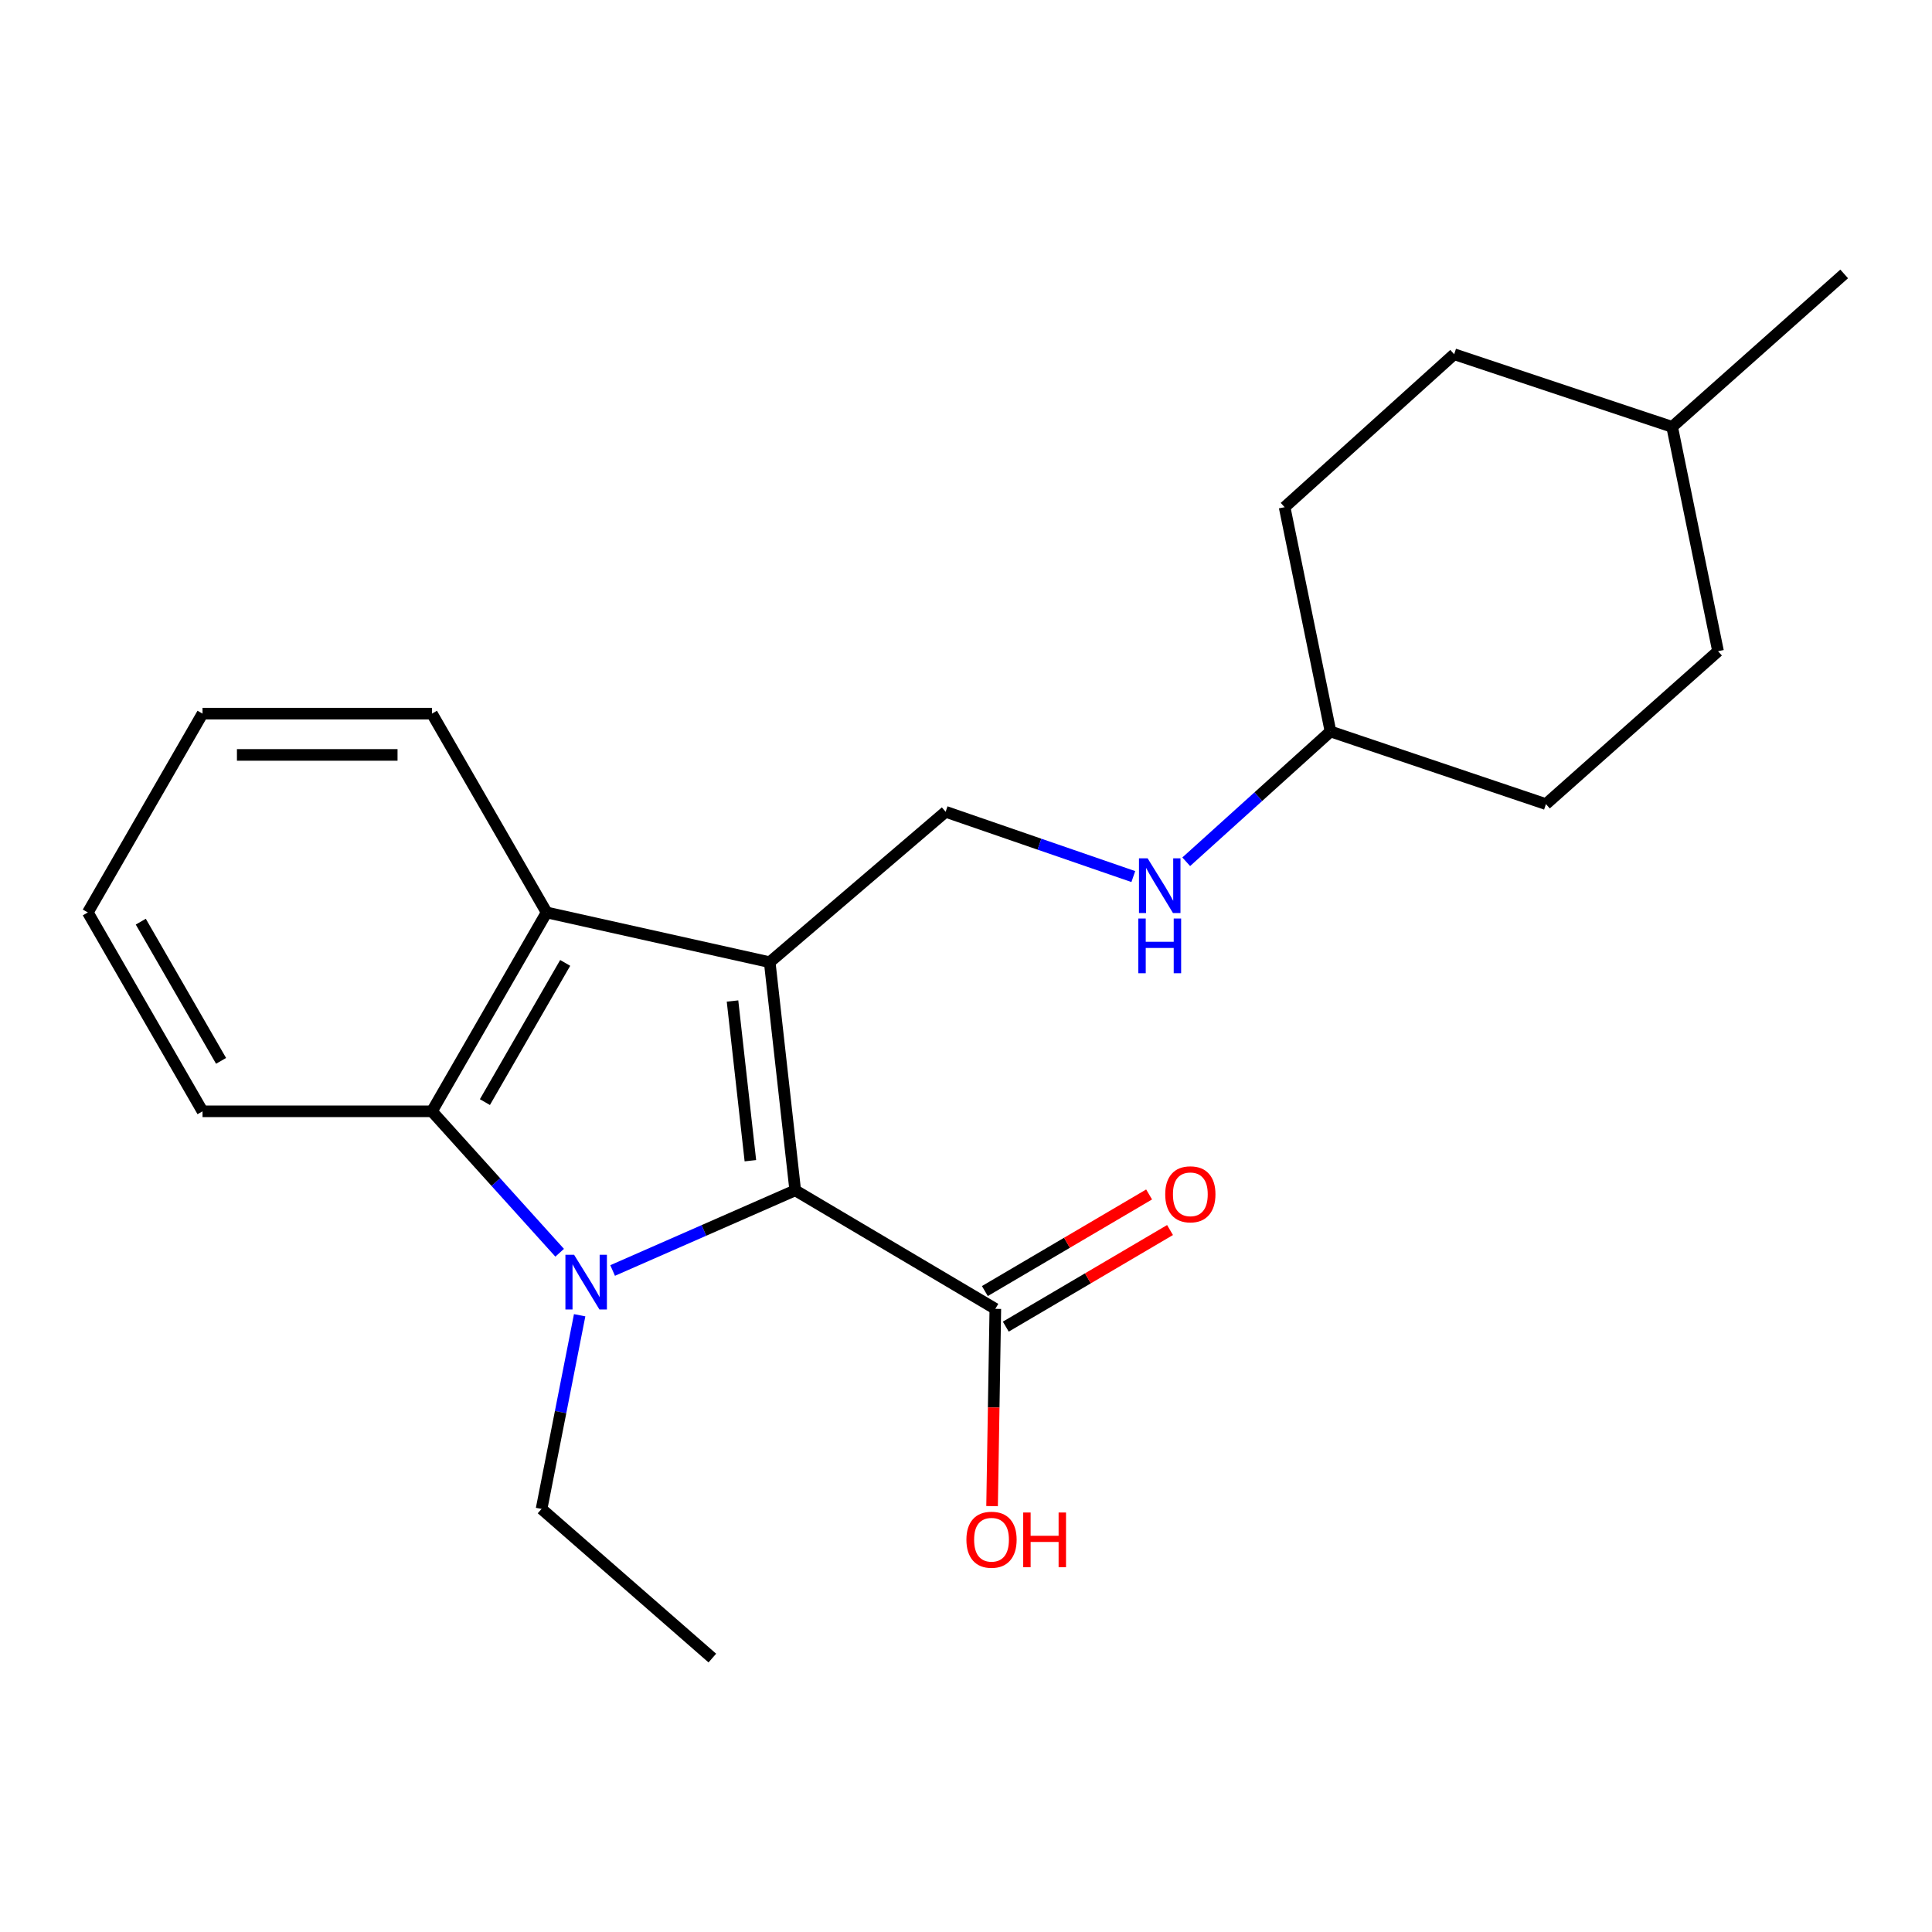<?xml version='1.0' encoding='iso-8859-1'?>
<svg version='1.1' baseProfile='full'
              xmlns='http://www.w3.org/2000/svg'
                      xmlns:rdkit='http://www.rdkit.org/xml'
                      xmlns:xlink='http://www.w3.org/1999/xlink'
                  xml:space='preserve'
width='1000px' height='1000px' viewBox='0 0 1000 1000'>
<!-- END OF HEADER -->
<rect style='opacity:1.0;fill:#FFFFFF;stroke:none' width='1000' height='1000' x='0' y='0'> </rect>
<path class='bond-1' d='M 398.399,498.03 L 411.61,616.117' style='fill:none;fill-rule:evenodd;stroke:#000000;stroke-width:6px;stroke-linecap:butt;stroke-linejoin:miter;stroke-opacity:1' />
<path class='bond-1' d='M 379.148,518.118 L 388.396,600.779' style='fill:none;fill-rule:evenodd;stroke:#000000;stroke-width:6px;stroke-linecap:butt;stroke-linejoin:miter;stroke-opacity:1' />
<path class='bond-3' d='M 398.399,498.03 L 282.935,472.285' style='fill:none;fill-rule:evenodd;stroke:#000000;stroke-width:6px;stroke-linecap:butt;stroke-linejoin:miter;stroke-opacity:1' />
<path class='bond-5' d='M 398.399,498.03 L 489.46,420.179' style='fill:none;fill-rule:evenodd;stroke:#000000;stroke-width:6px;stroke-linecap:butt;stroke-linejoin:miter;stroke-opacity:1' />
<path class='bond-0' d='M 317.092,657.607 L 364.351,636.862' style='fill:none;fill-rule:evenodd;stroke:#0000FF;stroke-width:6px;stroke-linecap:butt;stroke-linejoin:miter;stroke-opacity:1' />
<path class='bond-0' d='M 364.351,636.862 L 411.61,616.117' style='fill:none;fill-rule:evenodd;stroke:#000000;stroke-width:6px;stroke-linecap:butt;stroke-linejoin:miter;stroke-opacity:1' />
<path class='bond-8' d='M 300.025,680.769 L 290.168,730.893' style='fill:none;fill-rule:evenodd;stroke:#0000FF;stroke-width:6px;stroke-linecap:butt;stroke-linejoin:miter;stroke-opacity:1' />
<path class='bond-8' d='M 290.168,730.893 L 280.312,781.017' style='fill:none;fill-rule:evenodd;stroke:#000000;stroke-width:6px;stroke-linecap:butt;stroke-linejoin:miter;stroke-opacity:1' />
<path class='bond-22' d='M 289.68,648.425 L 256.628,611.82' style='fill:none;fill-rule:evenodd;stroke:#0000FF;stroke-width:6px;stroke-linecap:butt;stroke-linejoin:miter;stroke-opacity:1' />
<path class='bond-22' d='M 256.628,611.82 L 223.577,575.216' style='fill:none;fill-rule:evenodd;stroke:#000000;stroke-width:6px;stroke-linecap:butt;stroke-linejoin:miter;stroke-opacity:1' />
<path class='bond-4' d='M 411.61,616.117 L 515.181,677.457' style='fill:none;fill-rule:evenodd;stroke:#000000;stroke-width:6px;stroke-linecap:butt;stroke-linejoin:miter;stroke-opacity:1' />
<path class='bond-2' d='M 223.577,575.216 L 282.935,472.285' style='fill:none;fill-rule:evenodd;stroke:#000000;stroke-width:6px;stroke-linecap:butt;stroke-linejoin:miter;stroke-opacity:1' />
<path class='bond-2' d='M 250.988,570.449 L 292.539,498.398' style='fill:none;fill-rule:evenodd;stroke:#000000;stroke-width:6px;stroke-linecap:butt;stroke-linejoin:miter;stroke-opacity:1' />
<path class='bond-11' d='M 223.577,575.216 L 104.825,575.216' style='fill:none;fill-rule:evenodd;stroke:#000000;stroke-width:6px;stroke-linecap:butt;stroke-linejoin:miter;stroke-opacity:1' />
<path class='bond-12' d='M 282.935,472.285 L 223.577,369.379' style='fill:none;fill-rule:evenodd;stroke:#000000;stroke-width:6px;stroke-linecap:butt;stroke-linejoin:miter;stroke-opacity:1' />
<path class='bond-7' d='M 520.597,686.665 L 563.101,661.664' style='fill:none;fill-rule:evenodd;stroke:#000000;stroke-width:6px;stroke-linecap:butt;stroke-linejoin:miter;stroke-opacity:1' />
<path class='bond-7' d='M 563.101,661.664 L 605.605,636.663' style='fill:none;fill-rule:evenodd;stroke:#FF0000;stroke-width:6px;stroke-linecap:butt;stroke-linejoin:miter;stroke-opacity:1' />
<path class='bond-7' d='M 509.765,668.25 L 552.269,643.249' style='fill:none;fill-rule:evenodd;stroke:#000000;stroke-width:6px;stroke-linecap:butt;stroke-linejoin:miter;stroke-opacity:1' />
<path class='bond-7' d='M 552.269,643.249 L 594.774,618.248' style='fill:none;fill-rule:evenodd;stroke:#FF0000;stroke-width:6px;stroke-linecap:butt;stroke-linejoin:miter;stroke-opacity:1' />
<path class='bond-9' d='M 515.181,677.457 L 514.338,728.513' style='fill:none;fill-rule:evenodd;stroke:#000000;stroke-width:6px;stroke-linecap:butt;stroke-linejoin:miter;stroke-opacity:1' />
<path class='bond-9' d='M 514.338,728.513 L 513.496,779.568' style='fill:none;fill-rule:evenodd;stroke:#FF0000;stroke-width:6px;stroke-linecap:butt;stroke-linejoin:miter;stroke-opacity:1' />
<path class='bond-6' d='M 489.46,420.179 L 538.03,436.947' style='fill:none;fill-rule:evenodd;stroke:#000000;stroke-width:6px;stroke-linecap:butt;stroke-linejoin:miter;stroke-opacity:1' />
<path class='bond-6' d='M 538.03,436.947 L 586.601,453.714' style='fill:none;fill-rule:evenodd;stroke:#0000FF;stroke-width:6px;stroke-linecap:butt;stroke-linejoin:miter;stroke-opacity:1' />
<path class='bond-10' d='M 613.989,446.046 L 651.326,412.33' style='fill:none;fill-rule:evenodd;stroke:#0000FF;stroke-width:6px;stroke-linecap:butt;stroke-linejoin:miter;stroke-opacity:1' />
<path class='bond-10' d='M 651.326,412.33 L 688.662,378.613' style='fill:none;fill-rule:evenodd;stroke:#000000;stroke-width:6px;stroke-linecap:butt;stroke-linejoin:miter;stroke-opacity:1' />
<path class='bond-19' d='M 280.312,781.017 L 368.702,858.214' style='fill:none;fill-rule:evenodd;stroke:#000000;stroke-width:6px;stroke-linecap:butt;stroke-linejoin:miter;stroke-opacity:1' />
<path class='bond-13' d='M 688.662,378.613 L 664.912,262.52' style='fill:none;fill-rule:evenodd;stroke:#000000;stroke-width:6px;stroke-linecap:butt;stroke-linejoin:miter;stroke-opacity:1' />
<path class='bond-14' d='M 688.662,378.613 L 800.174,416.203' style='fill:none;fill-rule:evenodd;stroke:#000000;stroke-width:6px;stroke-linecap:butt;stroke-linejoin:miter;stroke-opacity:1' />
<path class='bond-23' d='M 104.825,575.216 L 45.455,472.285' style='fill:none;fill-rule:evenodd;stroke:#000000;stroke-width:6px;stroke-linecap:butt;stroke-linejoin:miter;stroke-opacity:1' />
<path class='bond-23' d='M 114.426,549.101 L 72.867,477.05' style='fill:none;fill-rule:evenodd;stroke:#000000;stroke-width:6px;stroke-linecap:butt;stroke-linejoin:miter;stroke-opacity:1' />
<path class='bond-20' d='M 223.577,369.379 L 104.825,369.379' style='fill:none;fill-rule:evenodd;stroke:#000000;stroke-width:6px;stroke-linecap:butt;stroke-linejoin:miter;stroke-opacity:1' />
<path class='bond-20' d='M 205.764,390.743 L 122.637,390.743' style='fill:none;fill-rule:evenodd;stroke:#000000;stroke-width:6px;stroke-linecap:butt;stroke-linejoin:miter;stroke-opacity:1' />
<path class='bond-15' d='M 664.912,262.52 L 752.673,183.352' style='fill:none;fill-rule:evenodd;stroke:#000000;stroke-width:6px;stroke-linecap:butt;stroke-linejoin:miter;stroke-opacity:1' />
<path class='bond-16' d='M 800.174,416.203 L 889.253,337.059' style='fill:none;fill-rule:evenodd;stroke:#000000;stroke-width:6px;stroke-linecap:butt;stroke-linejoin:miter;stroke-opacity:1' />
<path class='bond-24' d='M 752.673,183.352 L 865.502,220.942' style='fill:none;fill-rule:evenodd;stroke:#000000;stroke-width:6px;stroke-linecap:butt;stroke-linejoin:miter;stroke-opacity:1' />
<path class='bond-17' d='M 889.253,337.059 L 865.502,220.942' style='fill:none;fill-rule:evenodd;stroke:#000000;stroke-width:6px;stroke-linecap:butt;stroke-linejoin:miter;stroke-opacity:1' />
<path class='bond-18' d='M 865.502,220.942 L 954.545,141.786' style='fill:none;fill-rule:evenodd;stroke:#000000;stroke-width:6px;stroke-linecap:butt;stroke-linejoin:miter;stroke-opacity:1' />
<path class='bond-21' d='M 104.825,369.379 L 45.455,472.285' style='fill:none;fill-rule:evenodd;stroke:#000000;stroke-width:6px;stroke-linecap:butt;stroke-linejoin:miter;stroke-opacity:1' />
<path  class='atom-1' d='M 297.137 649.458
L 306.417 664.458
Q 307.337 665.938, 308.817 668.618
Q 310.297 671.298, 310.377 671.458
L 310.377 649.458
L 314.137 649.458
L 314.137 677.778
L 310.257 677.778
L 300.297 661.378
Q 299.137 659.458, 297.897 657.258
Q 296.697 655.058, 296.337 654.378
L 296.337 677.778
L 292.657 677.778
L 292.657 649.458
L 297.137 649.458
' fill='#0000FF'/>
<path  class='atom-7' d='M 594.012 444.274
L 603.292 459.274
Q 604.212 460.754, 605.692 463.434
Q 607.172 466.114, 607.252 466.274
L 607.252 444.274
L 611.012 444.274
L 611.012 472.594
L 607.132 472.594
L 597.172 456.194
Q 596.012 454.274, 594.772 452.074
Q 593.572 449.874, 593.212 449.194
L 593.212 472.594
L 589.532 472.594
L 589.532 444.274
L 594.012 444.274
' fill='#0000FF'/>
<path  class='atom-7' d='M 589.192 475.426
L 593.032 475.426
L 593.032 487.466
L 607.512 487.466
L 607.512 475.426
L 611.352 475.426
L 611.352 503.746
L 607.512 503.746
L 607.512 490.666
L 593.032 490.666
L 593.032 503.746
L 589.192 503.746
L 589.192 475.426
' fill='#0000FF'/>
<path  class='atom-8' d='M 603.117 618.167
Q 603.117 611.367, 606.477 607.567
Q 609.837 603.767, 616.117 603.767
Q 622.397 603.767, 625.757 607.567
Q 629.117 611.367, 629.117 618.167
Q 629.117 625.047, 625.717 628.967
Q 622.317 632.847, 616.117 632.847
Q 609.877 632.847, 606.477 628.967
Q 603.117 625.087, 603.117 618.167
M 616.117 629.647
Q 620.437 629.647, 622.757 626.767
Q 625.117 623.847, 625.117 618.167
Q 625.117 612.607, 622.757 609.807
Q 620.437 606.967, 616.117 606.967
Q 611.797 606.967, 609.437 609.767
Q 607.117 612.567, 607.117 618.167
Q 607.117 623.887, 609.437 626.767
Q 611.797 629.647, 616.117 629.647
' fill='#FF0000'/>
<path  class='atom-10' d='M 500.21 796.954
Q 500.21 790.154, 503.57 786.354
Q 506.93 782.554, 513.21 782.554
Q 519.49 782.554, 522.85 786.354
Q 526.21 790.154, 526.21 796.954
Q 526.21 803.834, 522.81 807.754
Q 519.41 811.634, 513.21 811.634
Q 506.97 811.634, 503.57 807.754
Q 500.21 803.874, 500.21 796.954
M 513.21 808.434
Q 517.53 808.434, 519.85 805.554
Q 522.21 802.634, 522.21 796.954
Q 522.21 791.394, 519.85 788.594
Q 517.53 785.754, 513.21 785.754
Q 508.89 785.754, 506.53 788.554
Q 504.21 791.354, 504.21 796.954
Q 504.21 802.674, 506.53 805.554
Q 508.89 808.434, 513.21 808.434
' fill='#FF0000'/>
<path  class='atom-10' d='M 529.61 782.874
L 533.45 782.874
L 533.45 794.914
L 547.93 794.914
L 547.93 782.874
L 551.77 782.874
L 551.77 811.194
L 547.93 811.194
L 547.93 798.114
L 533.45 798.114
L 533.45 811.194
L 529.61 811.194
L 529.61 782.874
' fill='#FF0000'/>
</svg>
